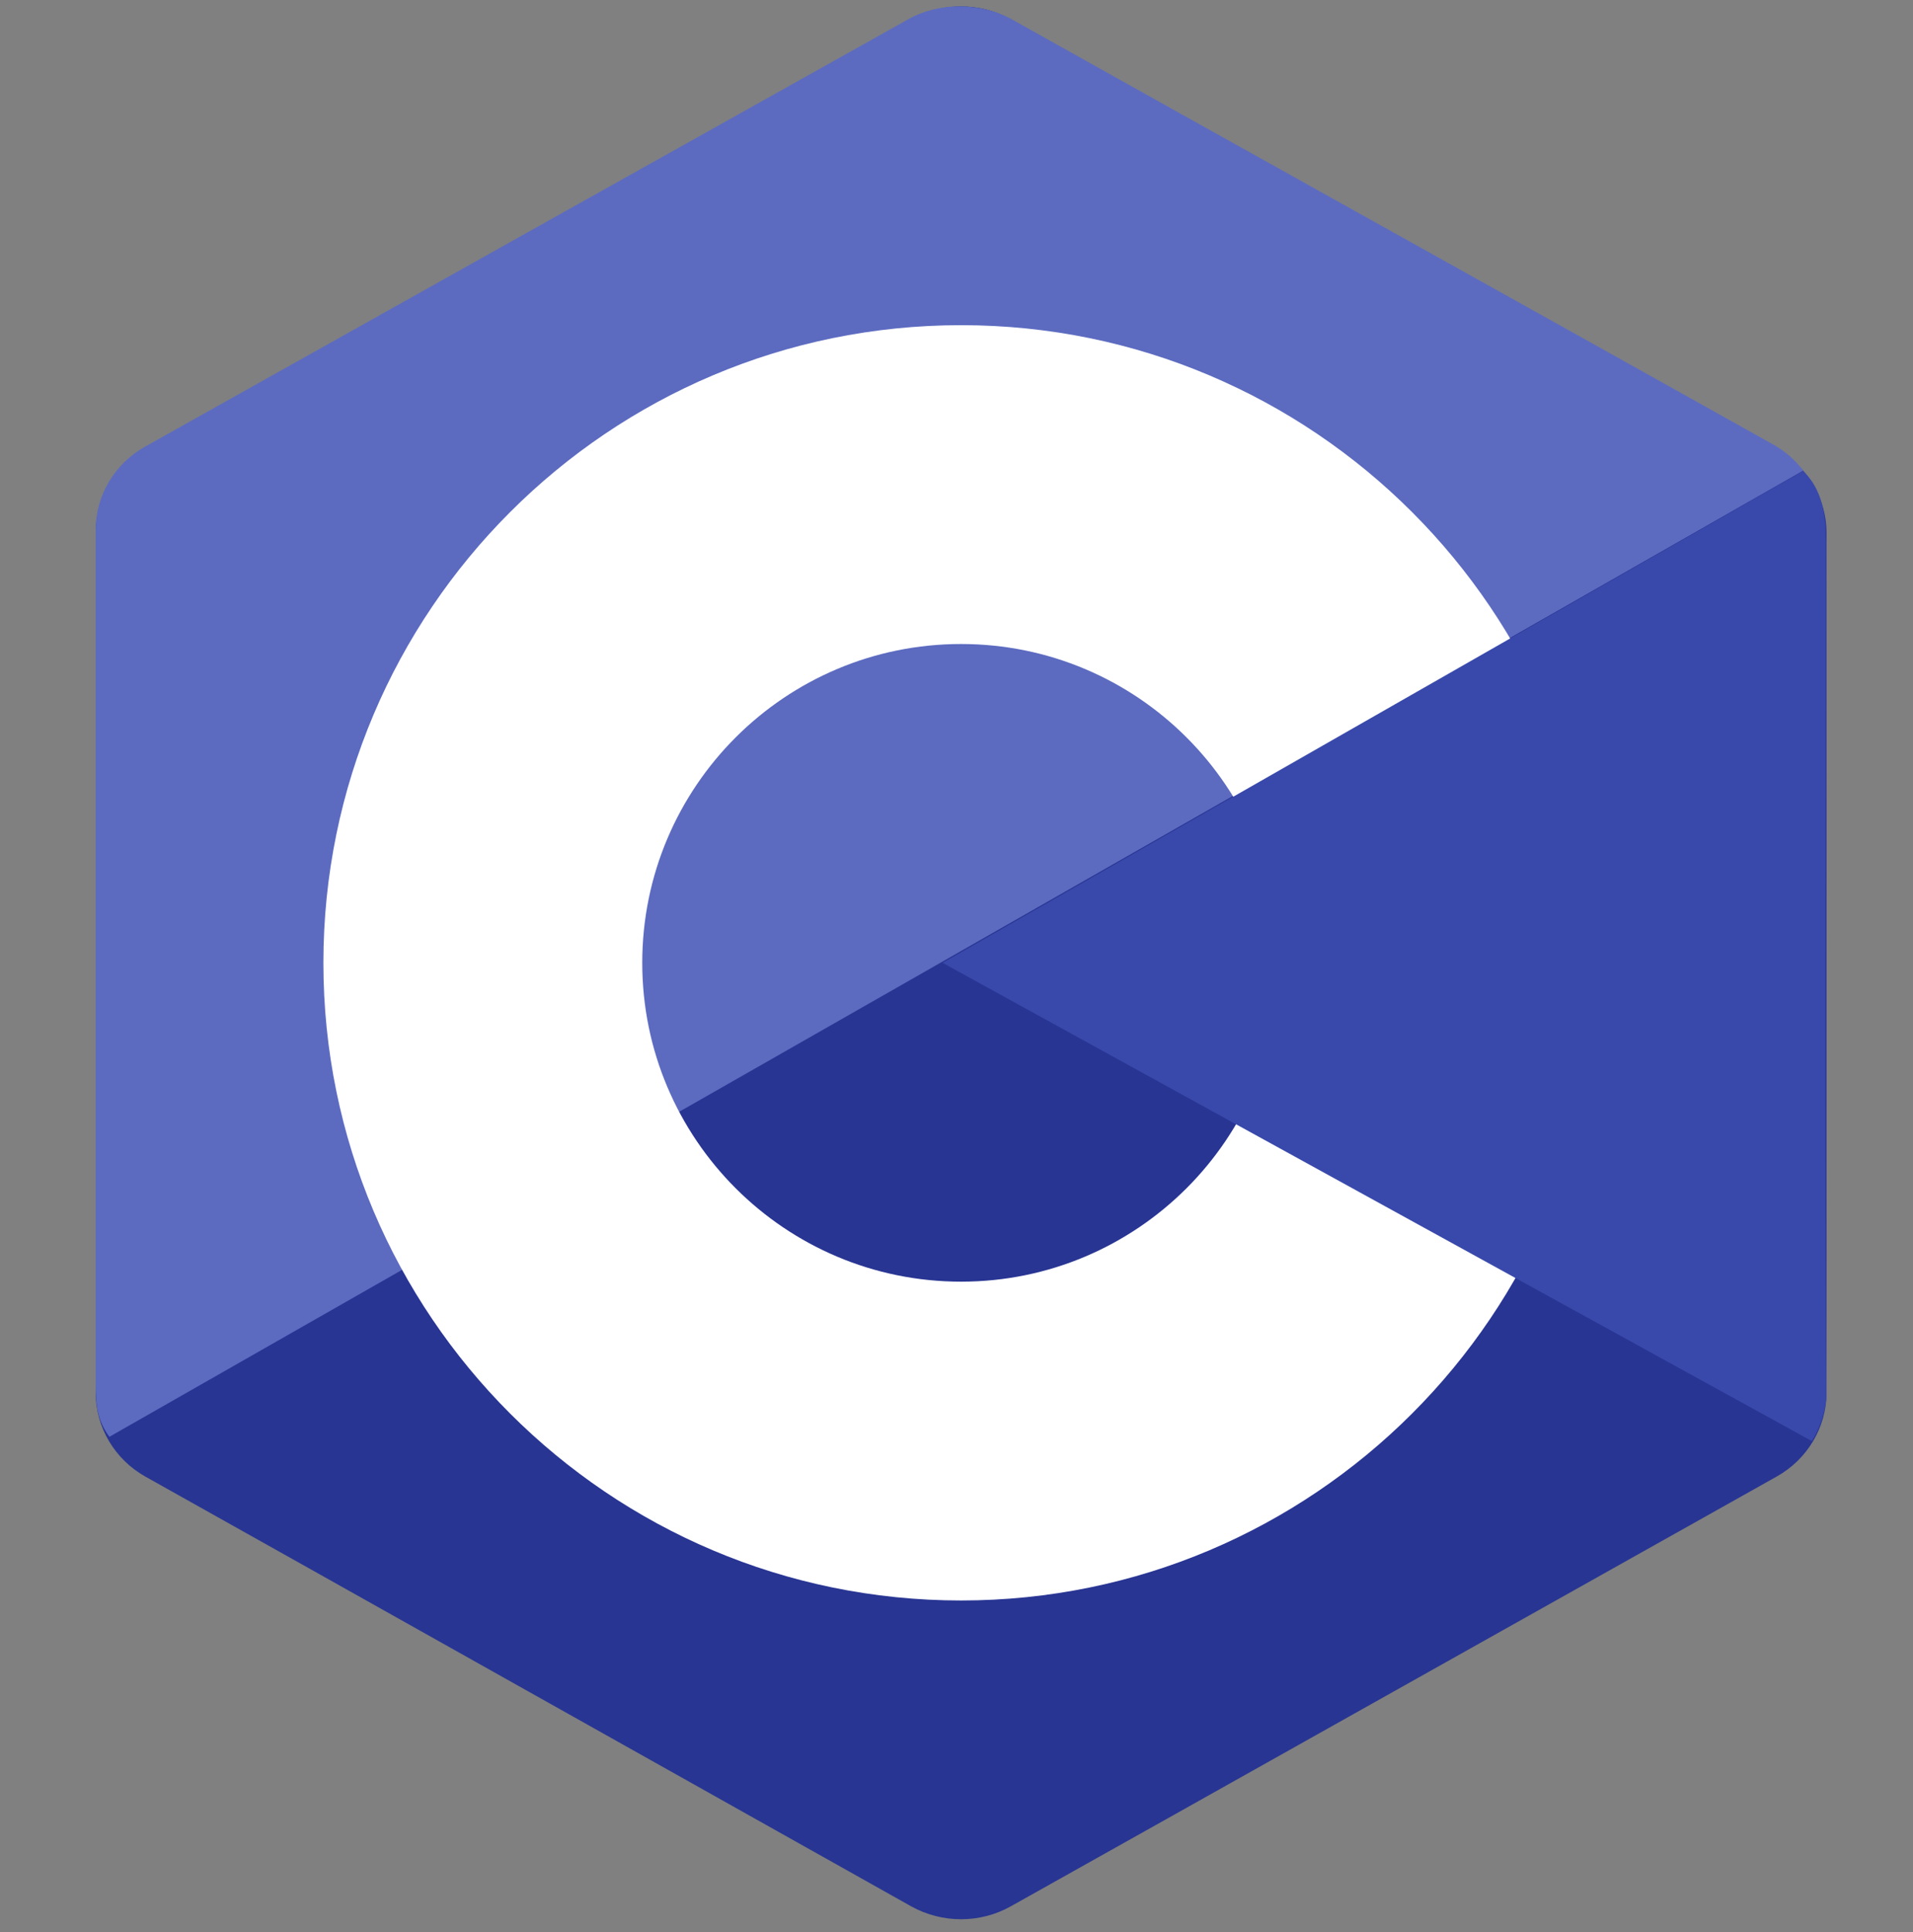 <svg width="100" height="101" viewBox="0 0 100 101" fill="none" xmlns="http://www.w3.org/2000/svg">
<rect x="0" y="0" width="100" height="101" fill="#808080" stroke="none"/>
<g clip-path="url(#clip0_290_2029)">
<path fill-rule="evenodd" clip-rule="evenodd" d="M47.623 1.014C49.248 0.109 51.232 0.109 52.844 1.014C60.843 5.491 84.877 18.996 92.864 23.473C94.488 24.378 95.48 26.052 95.48 27.875C95.48 36.842 95.48 63.827 95.48 72.793C95.48 74.604 94.488 76.29 92.864 77.196C84.877 81.672 60.843 95.178 52.844 99.654C51.232 100.56 49.248 100.56 47.623 99.654C39.637 95.178 15.603 81.672 7.604 77.196C5.992 76.29 5 74.616 5 72.793C5 63.827 5 36.842 5 27.875C5 26.065 5.992 24.378 7.617 23.473C15.603 18.996 39.637 5.491 47.623 1.014Z" fill="#283593"/>
<path fill-rule="evenodd" clip-rule="evenodd" d="M5.719 75.112C5.087 74.257 5 73.45 5 72.371C5 63.455 5 36.618 5 27.702C5 25.904 5.992 24.229 7.604 23.337C15.566 18.872 39.525 5.454 47.487 1.002C49.099 0.096 51.282 0.121 52.894 1.014C60.856 5.479 84.728 18.773 92.69 23.237C93.335 23.597 93.819 24.031 94.265 24.601L5.719 75.112Z" fill="#5C6BC0"/>
<path fill-rule="evenodd" clip-rule="evenodd" d="M50.24 16.999C68.644 16.999 83.575 31.931 83.575 50.334C83.575 68.738 68.644 83.669 50.24 83.669C31.837 83.669 16.905 68.738 16.905 50.334C16.905 31.931 31.837 16.999 50.24 16.999ZM50.24 33.667C59.442 33.667 66.908 41.132 66.908 50.334C66.908 59.536 59.442 67.002 50.24 67.002C41.038 67.002 33.573 59.536 33.573 50.334C33.573 41.132 41.038 33.667 50.24 33.667Z" fill="white"/>
<path fill-rule="evenodd" clip-rule="evenodd" d="M94.253 24.626C95.48 25.779 95.456 27.516 95.456 28.88C95.456 37.92 95.381 63.616 95.48 72.657C95.493 73.599 95.183 74.591 94.711 75.335L49.273 50.334L94.253 24.626Z" fill="#3949AB"/>
</g>
<defs>
<clipPath id="clip0_290_2029">
<rect width="100" height="100" fill="white" transform="translate(0 0.333)"/>
</clipPath>
</defs>
</svg>
